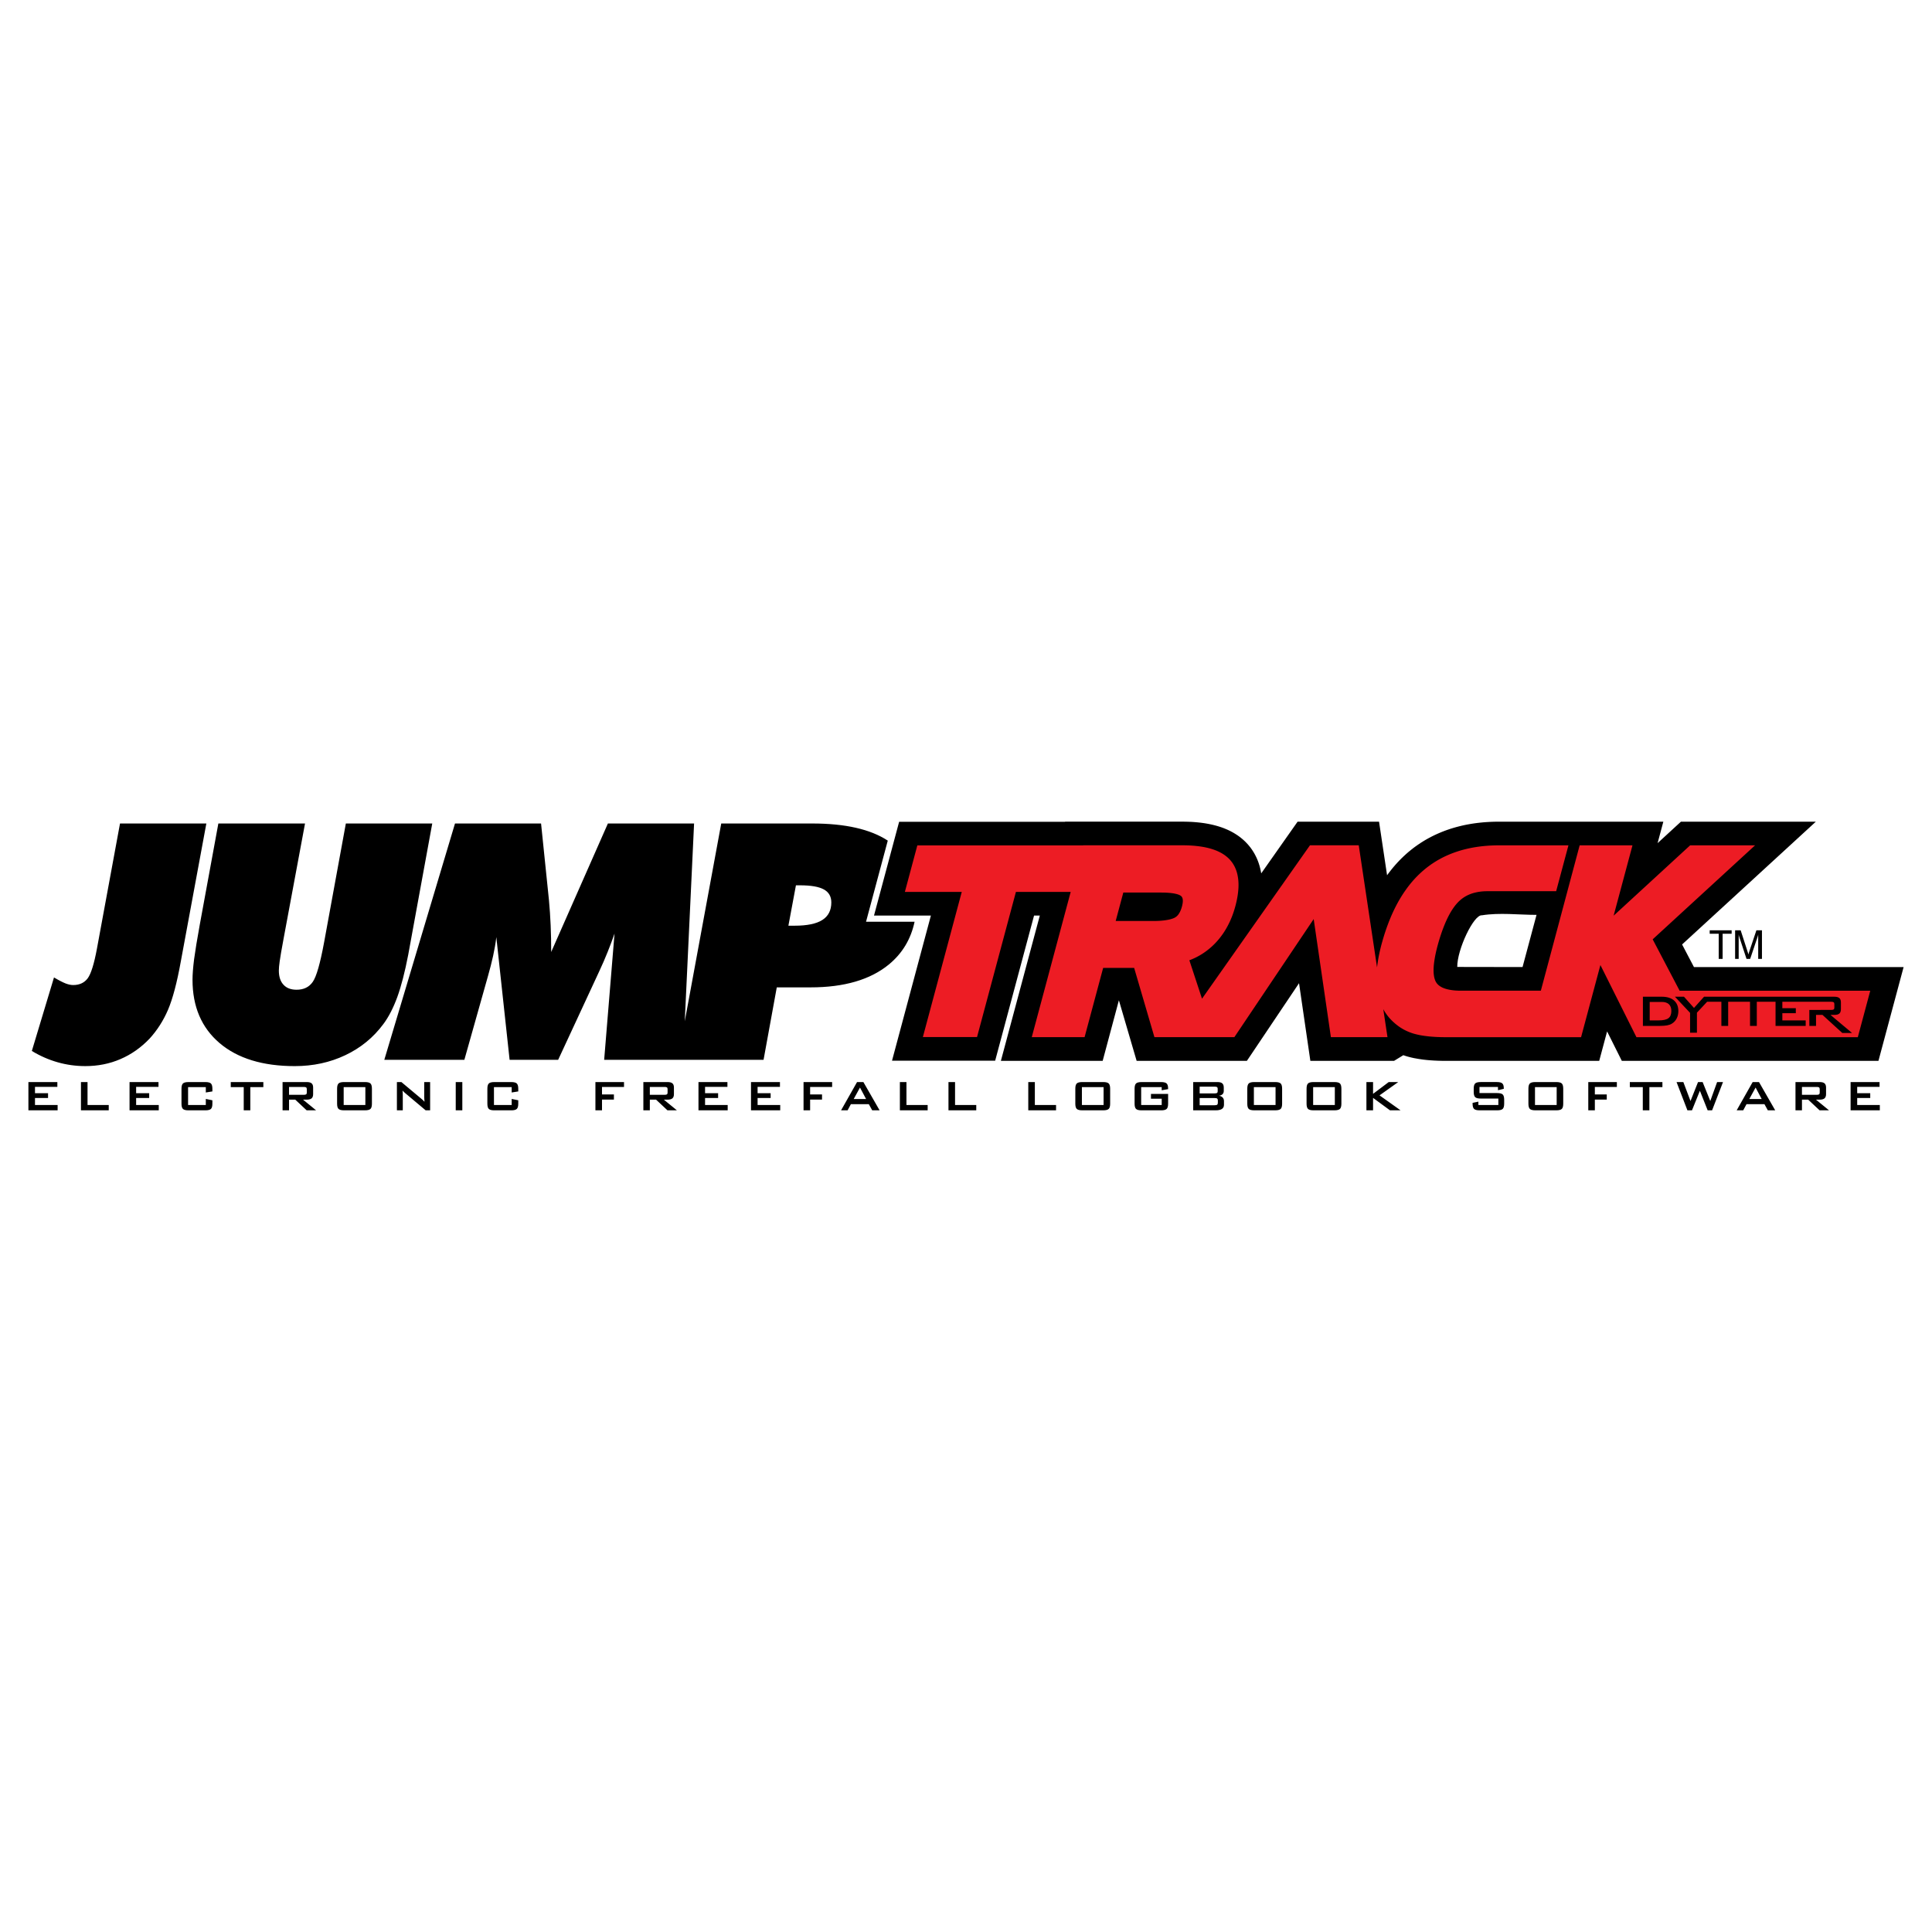 <?xml version="1.0" encoding="utf-8"?>
<!-- Generator: Adobe Illustrator 13.0.0, SVG Export Plug-In . SVG Version: 6.00 Build 14948)  -->
<!DOCTYPE svg PUBLIC "-//W3C//DTD SVG 1.0//EN" "http://www.w3.org/TR/2001/REC-SVG-20010904/DTD/svg10.dtd">
<svg version="1.0" id="Layer_1" xmlns="http://www.w3.org/2000/svg" xmlns:xlink="http://www.w3.org/1999/xlink" x="0px" y="0px"
	 width="192.756px" height="192.756px" viewBox="0 0 192.756 192.756" enable-background="new 0 0 192.756 192.756"
	 xml:space="preserve">
<g>
	<polygon fill-rule="evenodd" clip-rule="evenodd" fill="#FFFFFF" points="0,0 192.756,0 192.756,192.756 0,192.756 0,0 	"/>
	<path fill-rule="evenodd" clip-rule="evenodd" fill="#FFFFFF" d="M171.476,95.669v-2.507h-0.9v-0.346h2.19v0.346h-0.9v2.507
		H171.476L171.476,95.669z M173.468,93.239v2.43h-0.356v-2.853h0.555l0.707,2.182c0.02,0.062,0.035,0.11,0.044,0.145
		c0.01,0.034,0.018,0.064,0.022,0.09c0.011-0.047,0.021-0.09,0.031-0.127c0.011-0.038,0.021-0.073,0.033-0.107l0.732-2.182h0.555
		v2.853h-0.375v-2.43c-0.01,0.041-0.02,0.083-0.03,0.125c-0.012,0.042-0.024,0.083-0.037,0.125l-0.734,2.181h-0.365l-0.717-2.181
		c-0.014-0.036-0.024-0.075-0.035-0.116C173.486,93.331,173.478,93.287,173.468,93.239L173.468,93.239z M2.834,110.777v-2.82h2.888
		v0.479H3.491v0.631h1.303v0.48H3.491v0.699h2.258v0.531H2.834L2.834,110.777z M8.077,110.777v-2.82h0.656v2.289h2.116v0.531H8.077
		L8.077,110.777z M12.925,110.777v-2.82h2.888v0.479h-2.231v0.631h1.302v0.48h-1.302v0.699h2.258v0.531H12.925L12.925,110.777z
		 M20.534,108.461h-1.769v1.785h1.769v-0.605l0.656,0.135v0.336c0,0.258-0.048,0.434-0.146,0.525
		c-0.097,0.094-0.281,0.141-0.554,0.141h-1.683c-0.274,0-0.459-0.047-0.555-0.141c-0.096-0.092-0.144-0.268-0.144-0.525v-1.486
		c0-0.258,0.048-0.434,0.144-0.527s0.281-0.141,0.555-0.141h1.683c0.272,0,0.457,0.047,0.554,0.141
		c0.097,0.094,0.146,0.27,0.146,0.527v0.266l-0.656,0.105V108.461L20.534,108.461z M24.973,108.461v2.316h-0.656v-2.316h-1.294
		v-0.504h3.25v0.504H24.973L24.973,108.461z M30.314,108.445h-1.477v0.785h1.477c0.113,0,0.191-0.018,0.233-0.049
		c0.042-0.033,0.063-0.092,0.063-0.176v-0.34c0-0.082-0.021-0.139-0.063-0.172S30.427,108.445,30.314,108.445L30.314,108.445z
		 M28.192,110.777v-2.82h2.412c0.224,0,0.386,0.043,0.488,0.129c0.1,0.086,0.15,0.225,0.15,0.416v0.664
		c0,0.189-0.05,0.328-0.15,0.416c-0.102,0.086-0.264,0.131-0.488,0.131h-0.368l1.302,1.064h-0.942l-1.137-1.064h-0.622v1.064H28.192
		L28.192,110.777z M33.632,108.625c0-0.258,0.048-0.434,0.144-0.527c0.096-0.094,0.281-0.141,0.555-0.141h2.075
		c0.274,0,0.459,0.047,0.555,0.141c0.096,0.094,0.144,0.27,0.144,0.527v1.486c0,0.258-0.048,0.434-0.144,0.525
		c-0.096,0.094-0.281,0.141-0.555,0.141h-2.075c-0.274,0-0.459-0.047-0.555-0.141c-0.096-0.092-0.144-0.268-0.144-0.525V108.625
		L33.632,108.625z M34.289,110.246h2.164v-1.785h-2.164V110.246L34.289,110.246z M39.599,110.777v-2.82h0.448l1.986,1.662
		c0.067,0.055,0.127,0.107,0.178,0.156c0.052,0.049,0.099,0.1,0.142,0.15c-0.01-0.158-0.018-0.27-0.021-0.336
		s-0.006-0.117-0.006-0.152v-1.48h0.59v2.82h-0.448l-2.071-1.742c-0.05-0.045-0.093-0.084-0.131-0.121
		c-0.038-0.035-0.072-0.072-0.104-0.109c0.008,0.088,0.015,0.17,0.02,0.248c0.005,0.076,0.007,0.143,0.007,0.201v1.523H39.599
		L39.599,110.777z M45.469,110.777v-2.82h0.656v2.82H45.469L45.469,110.777z M51.051,108.461h-1.769v1.785h1.769v-0.605l0.657,0.135
		v0.336c0,0.258-0.048,0.434-0.146,0.525c-0.097,0.094-0.281,0.141-0.553,0.141h-1.684c-0.273,0-0.458-0.047-0.555-0.141
		c-0.096-0.092-0.144-0.268-0.144-0.525v-1.486c0-0.258,0.048-0.434,0.144-0.527c0.097-0.094,0.282-0.141,0.555-0.141h1.684
		c0.272,0,0.457,0.047,0.553,0.141c0.098,0.094,0.146,0.27,0.146,0.527v0.266l-0.657,0.105V108.461L51.051,108.461z M59.405,110.777
		v-2.82h2.853v0.492h-2.196v0.744h1.188v0.514h-1.188v1.07H59.405L59.405,110.777z M66.31,108.445h-1.476v0.785h1.476
		c0.114,0,0.191-0.018,0.233-0.049c0.042-0.033,0.062-0.092,0.062-0.176v-0.34c0-0.082-0.021-0.139-0.062-0.172
		S66.424,108.445,66.31,108.445L66.31,108.445z M64.188,110.777v-2.82h2.413c0.224,0,0.386,0.043,0.487,0.129
		c0.1,0.086,0.15,0.225,0.15,0.416v0.664c0,0.189-0.05,0.328-0.15,0.416c-0.102,0.086-0.263,0.131-0.487,0.131h-0.368l1.301,1.064
		h-0.941l-1.137-1.064h-0.622v1.064H64.188L64.188,110.777z M69.687,110.777v-2.82h2.888v0.479h-2.231v0.631h1.302v0.48h-1.302
		v0.699h2.258v0.531H69.687L69.687,110.777z M74.928,110.777v-2.82h2.888v0.479h-2.231v0.631h1.303v0.48h-1.303v0.699h2.258v0.531
		H74.928L74.928,110.777z M80.17,110.777v-2.82h2.853v0.492h-2.196v0.744h1.188v0.514h-1.188v1.07H80.17L80.17,110.777z
		 M85.174,109.65h1.235l-0.608-1.146L85.174,109.65L85.174,109.65z M83.913,110.777l1.595-2.82h0.632l1.618,2.82h-0.737
		l-0.339-0.615h-1.788l-0.328,0.615H83.913L83.913,110.777z M89.781,110.777v-2.82h0.656v2.289h2.116v0.531H89.781L89.781,110.777z
		 M94.629,110.777v-2.82h0.656v2.289h2.116v0.531H94.629L94.629,110.777z M102.591,110.777v-2.82h0.656v2.289h2.116v0.531H102.591
		L102.591,110.777z M107.285,108.625c0-0.258,0.048-0.434,0.144-0.527c0.097-0.094,0.282-0.141,0.556-0.141h2.075
		c0.274,0,0.459,0.047,0.556,0.141c0.096,0.094,0.144,0.27,0.144,0.527v1.486c0,0.258-0.048,0.434-0.144,0.525
		c-0.097,0.094-0.281,0.141-0.556,0.141h-2.075c-0.273,0-0.459-0.047-0.556-0.141c-0.096-0.092-0.144-0.268-0.144-0.525V108.625
		L107.285,108.625z M107.942,110.246h2.163v-1.785h-2.163V110.246L107.942,110.246z M115.904,108.461h-2.049v1.785h2.049v-0.627
		h-1.072v-0.48h1.711v0.971c0,0.26-0.049,0.436-0.145,0.527c-0.097,0.094-0.281,0.141-0.555,0.141h-1.945
		c-0.273,0-0.459-0.047-0.555-0.141c-0.097-0.092-0.145-0.268-0.145-0.527v-1.484c0-0.258,0.048-0.434,0.145-0.527
		c0.096-0.094,0.281-0.141,0.555-0.141h1.945c0.27,0,0.455,0.047,0.552,0.139c0.098,0.092,0.147,0.26,0.147,0.502v0.062
		l-0.639,0.115V108.461L115.904,108.461z M121.189,108.416h-1.498v0.672h1.498c0.112,0,0.191-0.016,0.235-0.045
		c0.043-0.031,0.065-0.084,0.065-0.158v-0.266c0-0.074-0.022-0.127-0.065-0.158C121.381,108.432,121.302,108.416,121.189,108.416
		L121.189,108.416z M121.189,109.553h-1.498v0.717h1.498c0.123,0,0.208-0.02,0.25-0.057c0.045-0.037,0.066-0.102,0.066-0.195v-0.215
		c0-0.094-0.021-0.16-0.066-0.195C121.397,109.57,121.312,109.553,121.189,109.553L121.189,109.553z M119.046,110.777v-2.82h2.418
		c0.222,0,0.383,0.043,0.483,0.131c0.099,0.086,0.148,0.225,0.148,0.416v0.344c0,0.135-0.042,0.244-0.126,0.324
		s-0.203,0.131-0.36,0.15c0.162,0.021,0.287,0.08,0.375,0.174s0.132,0.217,0.132,0.369v0.359c0,0.186-0.068,0.326-0.204,0.416
		c-0.138,0.092-0.346,0.137-0.625,0.137H119.046L119.046,110.777z M124.442,108.625c0-0.258,0.048-0.434,0.144-0.527
		c0.097-0.094,0.281-0.141,0.556-0.141h2.075c0.273,0,0.459,0.047,0.556,0.141c0.096,0.094,0.144,0.27,0.144,0.527v1.486
		c0,0.258-0.048,0.434-0.144,0.525c-0.097,0.094-0.282,0.141-0.556,0.141h-2.075c-0.274,0-0.459-0.047-0.556-0.141
		c-0.096-0.092-0.144-0.268-0.144-0.525V108.625L124.442,108.625z M125.1,110.246h2.162v-1.785H125.1V110.246L125.1,110.246z
		 M130.356,108.625c0-0.258,0.048-0.434,0.145-0.527c0.096-0.094,0.281-0.141,0.555-0.141h2.075c0.273,0,0.458,0.047,0.555,0.141
		c0.096,0.094,0.145,0.27,0.145,0.527v1.486c0,0.258-0.049,0.434-0.145,0.525c-0.097,0.094-0.281,0.141-0.555,0.141h-2.075
		c-0.273,0-0.459-0.047-0.555-0.141c-0.097-0.092-0.145-0.268-0.145-0.525V108.625L130.356,108.625z M131.013,110.246h2.163v-1.785
		h-2.163V110.246L131.013,110.246z M136.328,110.777v-2.82h0.663v1.176l1.563-1.176h0.949l-1.867,1.328l2.098,1.492h-1.055
		l-1.688-1.24v1.24H136.328L136.328,110.777z M149.455,108.449h-1.846v0.607h1.757c0.276,0,0.463,0.047,0.56,0.141
		c0.098,0.094,0.146,0.27,0.146,0.525v0.389c0,0.256-0.049,0.43-0.146,0.525c-0.097,0.094-0.283,0.141-0.56,0.141h-1.74
		c-0.276,0-0.463-0.047-0.56-0.141c-0.098-0.096-0.146-0.27-0.146-0.525v-0.078l0.579-0.121v0.334h1.992v-0.643h-1.758
		c-0.274,0-0.459-0.047-0.556-0.141c-0.096-0.096-0.144-0.27-0.144-0.527v-0.311c0-0.258,0.048-0.434,0.144-0.527
		c0.097-0.094,0.281-0.141,0.556-0.141h1.601c0.265,0,0.448,0.045,0.549,0.135c0.101,0.092,0.15,0.252,0.15,0.484v0.057
		l-0.579,0.139V108.449L149.455,108.449z M152.49,108.625c0-0.258,0.049-0.434,0.144-0.527c0.097-0.094,0.282-0.141,0.556-0.141
		h2.074c0.274,0,0.46,0.047,0.557,0.141c0.096,0.094,0.143,0.27,0.143,0.527v1.486c0,0.258-0.047,0.434-0.143,0.525
		c-0.097,0.094-0.282,0.141-0.557,0.141h-2.074c-0.273,0-0.459-0.047-0.556-0.141c-0.095-0.092-0.144-0.268-0.144-0.525V108.625
		L152.49,108.625z M153.146,110.246h2.163v-1.785h-2.163V110.246L153.146,110.246z M158.463,110.777v-2.82h2.852v0.492h-2.196v0.744
		h1.188v0.514h-1.188v1.07H158.463L158.463,110.777z M164.559,108.461v2.316h-0.657v-2.316h-1.294v-0.504h3.251v0.504H164.559
		L164.559,108.461z M168.354,110.777l-1.085-2.82h0.678l0.715,1.891l0.751-1.891h0.458l0.763,1.891l0.683-1.891h0.588l-1.089,2.82
		h-0.442l-0.776-1.951l-0.788,1.951H168.354L168.354,110.777z M174.529,109.65h1.235l-0.608-1.146L174.529,109.65L174.529,109.65z
		 M173.268,110.777l1.596-2.82h0.632l1.617,2.82h-0.737l-0.338-0.615h-1.788l-0.328,0.615H173.268L173.268,110.777z
		 M181.258,108.445h-1.477v0.785h1.477c0.113,0,0.191-0.018,0.233-0.049c0.042-0.033,0.062-0.092,0.062-0.176v-0.34
		c0-0.082-0.021-0.139-0.062-0.172S181.371,108.445,181.258,108.445L181.258,108.445z M179.136,110.777v-2.82h2.413
		c0.224,0,0.386,0.043,0.486,0.129s0.151,0.225,0.151,0.416v0.664c0,0.189-0.051,0.328-0.151,0.416
		c-0.101,0.086-0.263,0.131-0.486,0.131h-0.369l1.302,1.064h-0.941l-1.137-1.064h-0.622v1.064H179.136L179.136,110.777z
		 M184.635,110.777v-2.82h2.888v0.479h-2.231v0.631h1.302v0.48h-1.302v0.699h2.258v0.531H184.635L184.635,110.777z M38.342,105.738
		l7.053-23.578h8.586l0.786,7.635c0.077,0.814,0.132,1.649,0.17,2.512c0.039,0.857,0.055,1.748,0.055,2.672l5.657-12.819h8.598
		l-0.929,19.732l3.639-19.732h9.082c3.292,0,5.8,0.57,7.533,1.707l-2.168,8.092h4.844c-0.371,1.741-1.224,3.162-2.562,4.263
		c-1.852,1.523-4.463,2.287-7.823,2.287h-3.365l-1.318,7.229h-8.042h-0.528h-7.333l1.033-12.595
		c-0.203,0.589-0.434,1.204-0.688,1.836c-0.253,0.632-0.533,1.281-0.846,1.946l-4.09,8.812h-4.844l-1.325-12.242
		c-0.071,0.615-0.182,1.236-0.319,1.868c-0.143,0.638-0.308,1.292-0.5,1.968l-2.37,8.406H38.342L38.342,105.738z M78.659,92.358
		h0.626c1.249,0,2.167-0.192,2.76-0.572c0.599-0.38,0.896-0.968,0.896-1.748c0-0.594-0.247-1.023-0.742-1.297
		c-0.495-0.275-1.287-0.413-2.381-0.413h-0.406L78.659,92.358L78.659,92.358z M3.177,104.854l2.21-7.334
		c0.49,0.291,0.88,0.488,1.16,0.6c0.275,0.104,0.528,0.158,0.753,0.158c0.632,0,1.116-0.225,1.452-0.674
		c0.33-0.453,0.637-1.436,0.918-2.948l2.303-12.495h8.614l-2.545,13.749c-0.385,2.138-0.814,3.749-1.281,4.843
		c-0.468,1.088-1.084,2.045-1.841,2.875c-0.853,0.891-1.815,1.572-2.903,2.039c-1.083,0.469-2.253,0.699-3.507,0.699
		c-0.945,0-1.864-0.127-2.754-0.381C4.865,105.732,4.002,105.354,3.177,104.854L3.177,104.854z M21.785,82.161h8.647l-2.127,11.434
		c-0.215,1.16-0.352,1.935-0.401,2.325c-0.055,0.39-0.083,0.693-0.083,0.907c0,0.615,0.154,1.089,0.461,1.417
		c0.302,0.336,0.742,0.502,1.308,0.502c0.71,0,1.248-0.26,1.611-0.781c0.368-0.523,0.742-1.83,1.132-3.937l2.172-11.868h8.62
		l-2.403,13.122c-0.33,1.709-0.692,3.106-1.083,4.188c-0.396,1.082-0.858,1.984-1.396,2.705c-0.996,1.342-2.26,2.375-3.793,3.1
		c-1.529,0.727-3.211,1.09-5.047,1.09c-3.189,0-5.69-0.766-7.493-2.293c-1.804-1.533-2.705-3.639-2.705-6.322
		c0-0.55,0.055-1.237,0.159-2.055c0.11-0.819,0.297-1.974,0.567-3.453L21.785,82.161L21.785,82.161z M187.413,105.842h-25.604
		l-1.468-2.938l-0.787,2.938h-15.25h-0.14l-0.143-0.002h-0.143l-0.141-0.004l-0.142-0.004l-0.139-0.004l-0.141-0.006l-0.13-0.006
		l-0.135-0.006l-0.139-0.01l-0.13-0.008l-0.13-0.01l-0.125-0.01l-0.133-0.012l-0.137-0.014l-0.119-0.014l-0.117-0.012l-0.134-0.018
		l-0.124-0.018l-0.119-0.018l-0.13-0.02l-0.117-0.021l-0.115-0.02l-0.114-0.021l-0.129-0.023l-0.131-0.031l-0.105-0.023
		l-0.118-0.029l-0.119-0.031l-0.114-0.031l-0.119-0.035l-0.127-0.039l-0.114-0.039l-0.08-0.027l-0.922,0.564h-8.353l-1.13-7.746
		l-5.202,7.746h-11.001l-1.77-6.043l-1.618,6.043H99.859l3.883-14.492h-0.575l-3.88,14.48H88.996l3.879-14.48h-5.676l2.508-9.359
		h16.555l0.003-0.012h11.688l0.227,0.001l0.236,0.004l0.229,0.007l0.232,0.01l0.231,0.015l0.222,0.018l0.223,0.021l0.225,0.024
		l0.217,0.028l0.218,0.031l0.219,0.037l0.217,0.04l0.212,0.045l0.207,0.048l0.207,0.053l0.208,0.058l0.207,0.063l0.207,0.07
		l0.203,0.075l0.199,0.081l0.201,0.087l0.201,0.095l0.192,0.099l0.191,0.107l0.19,0.115l0.185,0.121l0.19,0.135l0.175,0.137
		l0.171,0.141l0.178,0.162l0.159,0.159l0.16,0.171l0.15,0.177l0.142,0.181l0.138,0.192l0.12,0.187l0.121,0.202l0.108,0.206
		l0.1,0.204l0.093,0.218l0.081,0.211l0.072,0.212l0.064,0.214l0.055,0.215l0.049,0.22l0.041,0.219l0.007,0.042l3.63-5.16h8.126
		l0.801,5.345l0.06-0.083l0.185-0.247l0.189-0.239l0.19-0.234l0.2-0.232l0.204-0.227l0.208-0.219l0.213-0.216l0.22-0.211
		l0.223-0.204l0.233-0.204l0.232-0.19l0.234-0.186l0.247-0.183l0.246-0.173l0.247-0.167l0.256-0.162l0.26-0.156l0.264-0.149
		l0.266-0.141l0.269-0.136l0.272-0.128l0.277-0.123l0.277-0.115l0.277-0.108l0.285-0.103l0.287-0.097L145,82.602l0.289-0.083
		l0.29-0.076l0.295-0.071l0.3-0.065l0.295-0.057l0.296-0.052l0.305-0.047l0.305-0.041l0.304-0.034l0.306-0.03l0.31-0.024
		l0.312-0.019l0.311-0.013l0.314-0.008l0.304-0.002c5.473,0,10.943,0,16.416,0l-0.574,2.142l2.33-2.142h13.459l-13.344,12.25
		l1.183,2.255h20.918L187.413,105.842L187.413,105.842z M153.3,91.276c-1.762,0-3.7-0.239-5.446,0.043
		c-0.821-0.095-2.487,3.436-2.463,5.153l6.514,0.01L153.3,91.276L153.3,91.276z"/>
	<path fill-rule="evenodd" clip-rule="evenodd" d="M171.476,95.669v-2.507h-0.9v-0.346h2.19v0.346h-0.9v2.507H171.476
		L171.476,95.669z M173.468,93.239v2.431h-0.356v-2.853h0.555l0.707,2.182c0.02,0.062,0.035,0.111,0.044,0.145
		c0.01,0.034,0.018,0.064,0.022,0.09c0.011-0.047,0.021-0.091,0.031-0.128c0.011-0.038,0.021-0.073,0.033-0.107l0.732-2.182h0.555
		v2.853h-0.375v-2.431c-0.01,0.041-0.02,0.083-0.03,0.125c-0.012,0.042-0.024,0.083-0.037,0.125l-0.734,2.181h-0.365l-0.717-2.181
		c-0.014-0.036-0.024-0.075-0.035-0.116S173.478,93.286,173.468,93.239L173.468,93.239z M2.834,110.777v-2.82h2.888v0.479H3.491
		v0.631h1.303v0.48H3.491v0.699h2.258v0.531H2.834L2.834,110.777z M8.077,110.777v-2.82h0.656v2.289h2.116v0.531H8.077
		L8.077,110.777z M12.925,110.777v-2.82h2.888v0.479h-2.231v0.631h1.302v0.48h-1.302v0.699h2.258v0.531H12.925L12.925,110.777z
		 M20.534,108.461h-1.769v1.785h1.769v-0.605l0.656,0.135v0.336c0,0.258-0.048,0.434-0.146,0.525
		c-0.097,0.094-0.282,0.141-0.554,0.141h-1.683c-0.274,0-0.459-0.047-0.556-0.141c-0.096-0.092-0.144-0.268-0.144-0.525v-1.486
		c0-0.258,0.048-0.434,0.144-0.527c0.097-0.094,0.282-0.141,0.556-0.141h1.683c0.272,0,0.457,0.047,0.554,0.141
		c0.097,0.094,0.146,0.27,0.146,0.527v0.266l-0.656,0.105V108.461L20.534,108.461z M24.973,108.461v2.316h-0.656v-2.316h-1.294
		v-0.504h3.251v0.504H24.973L24.973,108.461z M30.313,108.445h-1.476v0.785h1.476c0.114,0,0.191-0.018,0.233-0.049
		c0.042-0.033,0.063-0.092,0.063-0.176v-0.34c0-0.082-0.021-0.139-0.063-0.172S30.427,108.445,30.313,108.445L30.313,108.445z
		 M28.192,110.777v-2.82h2.412c0.224,0,0.386,0.043,0.487,0.129c0.1,0.086,0.15,0.225,0.15,0.416v0.664
		c0,0.189-0.05,0.328-0.15,0.416c-0.101,0.086-0.263,0.131-0.487,0.131h-0.368l1.301,1.064h-0.941l-1.137-1.064h-0.622v1.064H28.192
		L28.192,110.777z M33.632,108.625c0-0.258,0.048-0.434,0.144-0.527c0.097-0.094,0.282-0.141,0.556-0.141h2.075
		c0.274,0,0.459,0.047,0.555,0.141c0.096,0.094,0.144,0.27,0.144,0.527v1.486c0,0.258-0.048,0.434-0.144,0.525
		c-0.096,0.094-0.281,0.141-0.555,0.141h-2.075c-0.274,0-0.459-0.047-0.556-0.141c-0.096-0.092-0.144-0.268-0.144-0.525V108.625
		L33.632,108.625z M34.289,110.246h2.163v-1.785h-2.163V110.246L34.289,110.246z M39.599,110.777v-2.82h0.448l1.986,1.662
		c0.067,0.055,0.126,0.107,0.178,0.156c0.052,0.049,0.099,0.1,0.141,0.15c-0.01-0.158-0.017-0.27-0.021-0.336
		c-0.004-0.066-0.006-0.117-0.006-0.152v-1.48h0.589v2.82h-0.448l-2.071-1.742c-0.05-0.045-0.094-0.084-0.131-0.121
		c-0.037-0.035-0.072-0.072-0.104-0.109c0.008,0.088,0.016,0.17,0.02,0.248c0.004,0.076,0.006,0.143,0.006,0.201v1.523H39.599
		L39.599,110.777z M45.469,110.777v-2.82h0.657v2.82H45.469L45.469,110.777z M51.051,108.461h-1.769v1.785h1.769v-0.605l0.656,0.135
		v0.336c0,0.258-0.048,0.434-0.146,0.525c-0.097,0.094-0.281,0.141-0.554,0.141h-1.683c-0.274,0-0.458-0.047-0.555-0.141
		c-0.096-0.092-0.144-0.268-0.144-0.525v-1.486c0-0.258,0.048-0.434,0.144-0.527c0.097-0.094,0.281-0.141,0.555-0.141h1.683
		c0.272,0,0.457,0.047,0.554,0.141c0.098,0.094,0.146,0.27,0.146,0.527v0.266l-0.656,0.105V108.461L51.051,108.461z M59.405,110.777
		v-2.82h2.853v0.492h-2.196v0.744h1.188v0.514h-1.188v1.07H59.405L59.405,110.777z M66.31,108.445h-1.476v0.785h1.476
		c0.114,0,0.191-0.018,0.233-0.049c0.042-0.033,0.062-0.092,0.062-0.176v-0.34c0-0.082-0.021-0.139-0.062-0.172
		S66.424,108.445,66.31,108.445L66.31,108.445z M64.188,110.777v-2.82h2.413c0.224,0,0.386,0.043,0.487,0.129
		c0.1,0.086,0.15,0.225,0.15,0.416v0.664c0,0.189-0.05,0.328-0.15,0.416c-0.101,0.086-0.263,0.131-0.487,0.131h-0.368l1.301,1.064
		h-0.941l-1.137-1.064h-0.622v1.064H64.188L64.188,110.777z M69.687,110.777v-2.82h2.888v0.479h-2.231v0.631h1.302v0.48h-1.302
		v0.699h2.257v0.531H69.687L69.687,110.777z M74.928,110.777v-2.82h2.888v0.479h-2.231v0.631h1.302v0.48h-1.302v0.699h2.258v0.531
		H74.928L74.928,110.777z M80.17,110.777v-2.82h2.852v0.492h-2.196v0.744h1.188v0.514h-1.188v1.07H80.17L80.17,110.777z
		 M85.174,109.65h1.235l-0.608-1.146L85.174,109.65L85.174,109.65z M83.913,110.777l1.595-2.82h0.632l1.618,2.82h-0.737
		l-0.339-0.615h-1.788l-0.328,0.615H83.913L83.913,110.777z M89.781,110.777v-2.82h0.656v2.289h2.116v0.531H89.781L89.781,110.777z
		 M94.629,110.777v-2.82h0.657v2.289h2.116v0.531H94.629L94.629,110.777z M102.591,110.777v-2.82h0.656v2.289h2.116v0.531H102.591
		L102.591,110.777z M107.285,108.625c0-0.258,0.048-0.434,0.144-0.527c0.097-0.094,0.282-0.141,0.556-0.141h2.075
		c0.274,0,0.459,0.047,0.556,0.141c0.096,0.094,0.144,0.27,0.144,0.527v1.486c0,0.258-0.048,0.434-0.144,0.525
		c-0.097,0.094-0.281,0.141-0.556,0.141h-2.075c-0.273,0-0.459-0.047-0.556-0.141c-0.096-0.092-0.144-0.268-0.144-0.525V108.625
		L107.285,108.625z M107.942,110.246h2.163v-1.785h-2.163V110.246L107.942,110.246z M115.904,108.461h-2.049v1.785h2.049v-0.627
		h-1.072v-0.48h1.711v0.971c0,0.26-0.049,0.436-0.145,0.527c-0.097,0.094-0.281,0.141-0.555,0.141h-1.945
		c-0.273,0-0.459-0.047-0.555-0.141c-0.097-0.092-0.145-0.268-0.145-0.527v-1.484c0-0.258,0.048-0.434,0.145-0.527
		c0.096-0.094,0.281-0.141,0.555-0.141h1.945c0.27,0,0.455,0.047,0.552,0.139c0.098,0.092,0.147,0.26,0.147,0.502v0.062
		l-0.639,0.115V108.461L115.904,108.461z M121.189,108.416h-1.498v0.672h1.498c0.112,0,0.191-0.016,0.235-0.045
		c0.043-0.031,0.065-0.084,0.065-0.158v-0.266c0-0.074-0.022-0.127-0.065-0.158C121.381,108.432,121.302,108.416,121.189,108.416
		L121.189,108.416z M121.189,109.553h-1.498v0.717h1.498c0.123,0,0.208-0.02,0.25-0.057c0.045-0.037,0.066-0.102,0.066-0.195v-0.215
		c0-0.094-0.021-0.16-0.066-0.195C121.397,109.57,121.312,109.553,121.189,109.553L121.189,109.553z M119.046,110.777v-2.82h2.418
		c0.222,0,0.383,0.043,0.483,0.131c0.099,0.086,0.148,0.225,0.148,0.416v0.344c0,0.135-0.042,0.244-0.126,0.324
		s-0.203,0.131-0.36,0.15c0.162,0.021,0.287,0.08,0.375,0.174s0.132,0.217,0.132,0.369v0.359c0,0.186-0.068,0.326-0.204,0.416
		c-0.138,0.092-0.346,0.137-0.625,0.137H119.046L119.046,110.777z M124.442,108.625c0-0.258,0.048-0.434,0.144-0.527
		c0.097-0.094,0.281-0.141,0.556-0.141h2.075c0.273,0,0.459,0.047,0.556,0.141c0.096,0.094,0.144,0.27,0.144,0.527v1.486
		c0,0.258-0.048,0.434-0.144,0.525c-0.097,0.094-0.282,0.141-0.556,0.141h-2.075c-0.274,0-0.459-0.047-0.556-0.141
		c-0.096-0.092-0.144-0.268-0.144-0.525V108.625L124.442,108.625z M125.1,110.246h2.162v-1.785H125.1V110.246L125.1,110.246z
		 M130.356,108.625c0-0.258,0.048-0.434,0.145-0.527c0.096-0.094,0.281-0.141,0.555-0.141h2.075c0.273,0,0.458,0.047,0.555,0.141
		c0.096,0.094,0.145,0.27,0.145,0.527v1.486c0,0.258-0.049,0.434-0.145,0.525c-0.097,0.094-0.281,0.141-0.555,0.141h-2.075
		c-0.273,0-0.459-0.047-0.555-0.141c-0.097-0.092-0.145-0.268-0.145-0.525V108.625L130.356,108.625z M131.013,110.246h2.163v-1.785
		h-2.163V110.246L131.013,110.246z M136.328,110.777v-2.82h0.663v1.176l1.563-1.176h0.949l-1.867,1.328l2.098,1.492h-1.055
		l-1.688-1.24v1.24H136.328L136.328,110.777z M149.455,108.449h-1.846v0.607h1.757c0.276,0,0.463,0.047,0.56,0.141
		c0.098,0.094,0.146,0.27,0.146,0.525v0.389c0,0.256-0.049,0.43-0.146,0.525c-0.097,0.094-0.283,0.141-0.56,0.141h-1.74
		c-0.276,0-0.463-0.047-0.56-0.141c-0.098-0.096-0.146-0.27-0.146-0.525v-0.078l0.579-0.121v0.334h1.992v-0.643h-1.758
		c-0.274,0-0.459-0.047-0.556-0.141c-0.096-0.096-0.144-0.27-0.144-0.527v-0.311c0-0.258,0.048-0.434,0.144-0.527
		c0.097-0.094,0.281-0.141,0.556-0.141h1.601c0.265,0,0.448,0.045,0.549,0.135c0.101,0.092,0.15,0.252,0.15,0.484v0.057
		l-0.579,0.139V108.449L149.455,108.449z M152.49,108.625c0-0.258,0.049-0.434,0.144-0.527c0.097-0.094,0.282-0.141,0.556-0.141
		h2.074c0.274,0,0.46,0.047,0.557,0.141c0.096,0.094,0.143,0.27,0.143,0.527v1.486c0,0.258-0.047,0.434-0.143,0.525
		c-0.097,0.094-0.282,0.141-0.557,0.141h-2.074c-0.273,0-0.459-0.047-0.556-0.141c-0.095-0.092-0.144-0.268-0.144-0.525V108.625
		L152.49,108.625z M153.146,110.246h2.163v-1.785h-2.163V110.246L153.146,110.246z M158.463,110.777v-2.82h2.852v0.492h-2.196v0.744
		h1.188v0.514h-1.188v1.07H158.463L158.463,110.777z M164.559,108.461v2.316h-0.657v-2.316h-1.294v-0.504h3.251v0.504H164.559
		L164.559,108.461z M168.354,110.777l-1.085-2.82h0.678l0.715,1.891l0.751-1.891h0.458l0.763,1.891l0.683-1.891h0.588l-1.089,2.82
		h-0.442l-0.776-1.951l-0.788,1.951H168.354L168.354,110.777z M174.529,109.65h1.235l-0.608-1.146L174.529,109.65L174.529,109.65z
		 M173.268,110.777l1.596-2.82h0.632l1.617,2.82h-0.737l-0.338-0.615h-1.788l-0.328,0.615H173.268L173.268,110.777z
		 M181.258,108.445h-1.477v0.785h1.477c0.113,0,0.191-0.018,0.233-0.049c0.042-0.033,0.062-0.092,0.062-0.176v-0.34
		c0-0.082-0.021-0.139-0.062-0.172S181.371,108.445,181.258,108.445L181.258,108.445z M179.136,110.777v-2.82h2.413
		c0.224,0,0.386,0.043,0.486,0.129s0.151,0.225,0.151,0.416v0.664c0,0.189-0.051,0.328-0.151,0.416
		c-0.101,0.086-0.263,0.131-0.486,0.131h-0.369l1.302,1.064h-0.941l-1.137-1.064h-0.622v1.064H179.136L179.136,110.777z
		 M184.635,110.777v-2.82h2.888v0.479h-2.231v0.631h1.302v0.48h-1.302v0.699h2.258v0.531H184.635L184.635,110.777z M38.342,105.738
		l7.053-23.578h8.587l0.786,7.635c0.077,0.814,0.132,1.65,0.17,2.513c0.039,0.857,0.055,1.748,0.055,2.672l5.657-12.82h8.598
		l-0.929,19.732l3.639-19.732h9.082c3.292,0,5.8,0.571,7.533,1.708l-2.168,8.092h4.844c-0.371,1.741-1.224,3.162-2.562,4.263
		c-1.852,1.523-4.464,2.287-7.823,2.287h-3.365l-1.319,7.229h-8.042h-0.528h-7.333l1.034-12.595
		c-0.203,0.589-0.435,1.205-0.688,1.837s-0.533,1.281-0.846,1.946l-4.09,8.812h-4.844l-1.325-12.243
		c-0.071,0.616-0.182,1.236-0.319,1.869c-0.143,0.638-0.308,1.292-0.5,1.968l-2.37,8.406H38.342L38.342,105.738z M78.659,92.357
		h0.626c1.249,0,2.167-0.192,2.76-0.571c0.599-0.38,0.896-0.968,0.896-1.748c0-0.594-0.247-1.023-0.742-1.297
		c-0.495-0.275-1.287-0.413-2.381-0.413h-0.407L78.659,92.357L78.659,92.357z M3.177,104.854l2.21-7.334
		c0.489,0.291,0.879,0.488,1.16,0.6c0.275,0.104,0.528,0.158,0.753,0.158c0.632,0,1.116-0.225,1.452-0.674
		c0.33-0.453,0.637-1.436,0.918-2.948l2.303-12.496h8.614l-2.545,13.749c-0.385,2.138-0.814,3.749-1.281,4.843
		c-0.468,1.088-1.084,2.045-1.841,2.875c-0.853,0.891-1.815,1.572-2.903,2.039c-1.083,0.469-2.254,0.699-3.507,0.699
		c-0.945,0-1.864-0.127-2.754-0.381C4.865,105.732,4.002,105.354,3.177,104.854L3.177,104.854z M21.785,82.16h8.647l-2.128,11.435
		c-0.214,1.16-0.352,1.935-0.401,2.325c-0.055,0.39-0.082,0.693-0.082,0.907c0,0.615,0.154,1.089,0.461,1.417
		c0.302,0.336,0.742,0.502,1.308,0.502c0.71,0,1.248-0.26,1.611-0.781c0.368-0.523,0.742-1.83,1.132-3.937l2.172-11.868h8.62
		l-2.402,13.122c-0.33,1.71-0.692,3.107-1.083,4.189c-0.396,1.082-0.858,1.984-1.396,2.705c-0.996,1.342-2.26,2.375-3.793,3.1
		c-1.528,0.727-3.211,1.09-5.046,1.09c-3.189,0-5.69-0.766-7.493-2.293c-1.804-1.533-2.705-3.639-2.705-6.322
		c0-0.55,0.055-1.237,0.159-2.056c0.11-0.819,0.297-1.974,0.567-3.452L21.785,82.16L21.785,82.16z M187.413,105.842h-25.604
		l-1.468-2.938l-0.787,2.938h-15.25h-0.14l-0.143-0.002h-0.143l-0.141-0.004l-0.142-0.004l-0.139-0.004l-0.141-0.006l-0.13-0.006
		l-0.135-0.006l-0.139-0.01l-0.13-0.008l-0.13-0.01l-0.125-0.01l-0.133-0.012l-0.137-0.014l-0.119-0.014l-0.117-0.012l-0.134-0.018
		l-0.124-0.018l-0.119-0.018l-0.13-0.02l-0.117-0.021l-0.115-0.02l-0.114-0.021l-0.129-0.023l-0.131-0.031l-0.105-0.023
		l-0.118-0.029l-0.119-0.031l-0.114-0.031l-0.119-0.035l-0.127-0.039l-0.114-0.039l-0.08-0.027l-0.922,0.564h-8.353l-1.13-7.746
		l-5.202,7.746h-11.001l-1.77-6.043l-1.618,6.043H99.859l3.883-14.492h-0.575l-3.88,14.48H88.996l3.879-14.48h-5.676l2.508-9.359
		h16.555l0.003-0.012h11.688l0.227,0.001l0.236,0.005l0.229,0.007l0.232,0.01l0.231,0.015l0.222,0.018l0.223,0.021l0.225,0.025
		l0.217,0.028l0.218,0.032l0.219,0.037l0.217,0.041l0.212,0.045l0.207,0.048l0.207,0.053l0.208,0.058l0.207,0.064l0.207,0.069
		l0.203,0.075l0.199,0.081l0.201,0.087l0.201,0.095l0.192,0.1l0.191,0.106l0.19,0.116l0.185,0.12l0.19,0.135l0.175,0.136
		l0.171,0.141l0.178,0.162l0.159,0.159l0.16,0.17l0.15,0.177l0.142,0.181l0.138,0.193l0.12,0.187l0.121,0.202l0.108,0.206l0.1,0.204
		l0.093,0.217l0.081,0.211l0.072,0.212l0.064,0.214l0.055,0.216l0.049,0.22l0.041,0.219l0.007,0.042l3.63-5.159h8.126l0.801,5.345
		l0.06-0.083l0.185-0.247l0.189-0.239l0.19-0.233l0.2-0.232l0.204-0.227l0.208-0.219l0.213-0.216l0.22-0.211l0.223-0.204
		l0.233-0.204l0.232-0.19l0.234-0.186l0.247-0.183l0.246-0.173l0.247-0.167l0.256-0.163l0.26-0.156l0.264-0.149l0.266-0.142
		l0.269-0.135l0.272-0.128l0.277-0.123l0.277-0.115l0.277-0.108l0.285-0.103l0.287-0.097L145,82.602l0.289-0.083l0.29-0.076
		l0.295-0.071l0.3-0.066l0.295-0.057l0.296-0.052l0.305-0.047l0.305-0.041l0.304-0.034l0.306-0.03l0.31-0.024l0.312-0.018
		l0.311-0.013l0.314-0.008l0.304-0.003c5.473,0,10.943,0,16.416,0l-0.574,2.142l2.33-2.142h13.459l-13.344,12.25l1.183,2.255h20.918
		L187.413,105.842L187.413,105.842z M153.3,91.276c-1.762,0-3.7-0.239-5.446,0.043c-0.821-0.095-2.487,3.436-2.463,5.153
		l6.514,0.011L153.3,91.276L153.3,91.276z"/>
	<path fill-rule="evenodd" clip-rule="evenodd" fill="#ED1C24" d="M157.603,84.339h5.271l-1.881,7.017l7.633-7.017h6.478
		l-10.216,9.378l2.689,5.126h19.02l-1.243,4.639h-22.084l-3.597-7.199l-1.929,7.199h-4.232h-1.038h-8.164l-0.131-0.002h-0.131
		l-0.13-0.002l-0.127-0.002l-0.125-0.004l-0.124-0.004l-0.122-0.004l-0.119-0.006l-0.118-0.006l-0.117-0.008l-0.115-0.008
		l-0.112-0.008l-0.11-0.01l-0.11-0.008l-0.107-0.012l-0.106-0.012l-0.104-0.012l-0.103-0.014l-0.102-0.014l-0.099-0.014
		l-0.098-0.016l-0.096-0.016l-0.094-0.016l-0.093-0.018l-0.09-0.02l-0.09-0.02l-0.087-0.02l-0.085-0.021l-0.084-0.021l-0.083-0.023
		l-0.081-0.023l-0.079-0.025l-0.078-0.025l-0.076-0.027l-0.075-0.027l-0.074-0.029l-0.074-0.029l-0.073-0.031l-0.073-0.031
		l-0.071-0.033l-0.072-0.033l-0.07-0.035l-0.071-0.037l-0.069-0.035l-0.069-0.039l-0.067-0.039l-0.068-0.041l-0.066-0.041
		l-0.066-0.041l-0.066-0.043l-0.065-0.045l-0.064-0.045l-0.063-0.047l-0.063-0.047l-0.062-0.049l-0.062-0.049l-0.062-0.051
		l-0.061-0.051l-0.06-0.053l-0.06-0.053l-0.059-0.055l-0.059-0.057l-0.058-0.057l-0.056-0.057l-0.071-0.074l-0.072-0.076l-0.07-0.08
		l-0.067-0.08l-0.066-0.082l-0.064-0.084l-0.062-0.086l-0.062-0.086l-0.059-0.088l-0.057-0.09l-0.056-0.09l-0.053-0.094
		l-0.036-0.064l0.418,2.791h-5.645l-1.717-11.784l-7.915,11.784h-1.964h-6.01l-2.023-6.908h-3.094l-1.852,6.908h-5.27l3.884-14.493
		h-5.464l-3.879,14.479h-5.405l3.88-14.479h-5.676l1.243-4.638h16.544l0.003-0.012h9.882l0.205,0.001l0.202,0.004l0.2,0.006
		l0.196,0.009l0.191,0.012l0.188,0.014l0.186,0.018l0.181,0.02l0.178,0.023l0.174,0.025l0.171,0.028l0.166,0.031l0.163,0.034
		l0.159,0.037l0.156,0.04l0.152,0.043l0.148,0.046l0.145,0.048l0.142,0.052l0.138,0.055l0.133,0.059l0.13,0.062l0.126,0.064
		l0.122,0.068l0.118,0.072l0.114,0.075l0.11,0.078l0.105,0.082l0.102,0.085l0.098,0.088l0.093,0.092l0.089,0.096l0.084,0.099
		l0.08,0.103l0.075,0.105l0.071,0.109l0.066,0.113l0.062,0.115l0.057,0.119l0.053,0.122l0.049,0.125l0.043,0.128l0.039,0.131
		l0.035,0.134l0.029,0.137l0.026,0.139l0.021,0.142l0.018,0.145l0.013,0.147l0.009,0.149l0.004,0.152v0.154l-0.004,0.157
		l-0.009,0.159l-0.013,0.162l-0.017,0.164l-0.02,0.166l-0.024,0.168l-0.028,0.17l-0.032,0.173l-0.036,0.176l-0.04,0.178l-0.043,0.18
		l-0.047,0.182l-0.038,0.137l-0.04,0.136l-0.04,0.134l-0.043,0.133l-0.044,0.132l-0.046,0.131l-0.048,0.13l-0.049,0.128
		l-0.052,0.127l-0.053,0.126l-0.054,0.125l-0.057,0.124l-0.059,0.123l-0.06,0.121l-0.062,0.12l-0.063,0.119l-0.065,0.117
		l-0.067,0.117l-0.068,0.114l-0.07,0.113l-0.073,0.112l-0.074,0.111l-0.076,0.109l-0.078,0.107l-0.079,0.106l-0.081,0.105
		l-0.084,0.104l-0.085,0.102l-0.088,0.101l-0.088,0.099l-0.092,0.098l-0.092,0.096l-0.095,0.095l-0.096,0.093l-0.099,0.09
		l-0.098,0.088l-0.101,0.086l-0.102,0.084l-0.103,0.082l-0.104,0.08l-0.105,0.078l-0.108,0.076l-0.108,0.074l-0.109,0.072
		l-0.111,0.069l-0.111,0.067l-0.114,0.065l-0.114,0.062l-0.114,0.06l-0.116,0.059l-0.118,0.056l-0.119,0.053l-0.119,0.052
		l-0.12,0.049l-0.122,0.047l-0.017,0.006l1.262,3.834l10.77-15.303h4.868l1.826,12.186l0.008-0.082l0.018-0.14l0.019-0.141
		l0.021-0.143l0.022-0.144l0.024-0.145l0.025-0.145l0.027-0.147l0.029-0.148l0.031-0.149l0.032-0.15l0.034-0.151l0.036-0.153
		l0.038-0.154l0.039-0.155l0.041-0.157l0.083-0.299l0.085-0.295l0.088-0.291l0.092-0.287l0.095-0.282l0.097-0.278l0.101-0.273
		l0.103-0.27l0.107-0.264l0.108-0.261l0.112-0.256l0.116-0.251l0.119-0.248l0.122-0.243l0.126-0.239l0.128-0.234l0.132-0.23
		l0.137-0.226l0.138-0.221l0.143-0.217l0.146-0.212l0.149-0.208l0.152-0.204l0.156-0.199l0.16-0.195l0.163-0.189l0.166-0.185
		l0.171-0.18l0.174-0.175l0.178-0.17l0.18-0.165l0.186-0.161l0.188-0.156l0.191-0.15l0.194-0.145l0.198-0.141l0.203-0.135
		l0.205-0.13l0.207-0.125l0.212-0.12l0.215-0.115l0.217-0.109l0.222-0.104l0.224-0.099l0.226-0.094l0.229-0.088l0.232-0.083
		l0.235-0.079l0.237-0.074l0.239-0.069l0.242-0.063l0.246-0.059l0.247-0.054l0.25-0.049l0.253-0.044l0.256-0.04l0.258-0.035
		l0.261-0.03l0.264-0.025l0.266-0.021l0.269-0.016l0.271-0.011l0.274-0.007l0.272-0.002h6.935l-1.226,4.577h-6.854l-0.131,0.001
		l-0.124,0.003l-0.122,0.006l-0.119,0.009l-0.116,0.011l-0.114,0.014l-0.112,0.016l-0.109,0.018l-0.107,0.021l-0.104,0.022
		l-0.103,0.024l-0.1,0.026l-0.097,0.028l-0.095,0.031l-0.094,0.032l-0.091,0.034l-0.088,0.037l-0.086,0.038l-0.085,0.04
		l-0.082,0.042l-0.081,0.044l-0.079,0.046l-0.077,0.047l-0.075,0.049l-0.075,0.052l-0.073,0.054l-0.071,0.056l-0.072,0.059
		l-0.069,0.061l-0.069,0.063l-0.068,0.066l-0.067,0.069l-0.067,0.071l-0.067,0.076l-0.066,0.079l-0.067,0.083l-0.068,0.087
		l-0.067,0.092l-0.068,0.096l-0.067,0.1l-0.067,0.104l-0.068,0.109l-0.067,0.113l-0.066,0.117l-0.066,0.122l-0.067,0.126
		l-0.065,0.13l-0.065,0.134l-0.064,0.138l-0.065,0.142l-0.063,0.147l-0.063,0.151l-0.062,0.154l-0.062,0.159l-0.061,0.163
		l-0.062,0.167l-0.06,0.171l-0.059,0.175l-0.059,0.179l-0.058,0.183l-0.057,0.187l-0.057,0.191l-0.055,0.194l-0.054,0.199
		l-0.045,0.171l-0.042,0.167l-0.04,0.163l-0.036,0.16l-0.033,0.156l-0.031,0.152l-0.028,0.148l-0.025,0.144l-0.022,0.142
		l-0.021,0.136l-0.018,0.133l-0.015,0.13l-0.013,0.125l-0.01,0.122l-0.007,0.118l-0.005,0.114l-0.002,0.11v0.106l0.002,0.103
		l0.005,0.099l0.008,0.094l0.01,0.091l0.012,0.087l0.013,0.082l0.016,0.078l0.018,0.074l0.02,0.072l0.021,0.066l0.022,0.064
		l0.024,0.059l0.026,0.059l0.026,0.051l0.028,0.047l0.032,0.049l0.034,0.049l0.036,0.045l0.04,0.045l0.042,0.043l0.045,0.043
		l0.048,0.041l0.051,0.039l0.054,0.039l0.057,0.035l0.061,0.037l0.063,0.035l0.067,0.033l0.07,0.031l0.074,0.029l0.077,0.029
		l0.082,0.027l0.085,0.027l0.088,0.023l0.093,0.021l0.097,0.021l0.1,0.02l0.104,0.016l0.108,0.016l0.11,0.014l0.116,0.012
		l0.118,0.01l0.124,0.006l0.127,0.006l0.13,0.004h0.138h7.981L157.603,84.339L157.603,84.339z M115.807,89.05h-3.734l-0.76,2.837
		h3.734l0.109-0.001l0.104-0.001l0.104-0.002l0.101-0.003l0.098-0.004l0.097-0.005l0.093-0.006l0.092-0.007l0.089-0.007l0.086-0.009
		l0.085-0.009l0.081-0.01l0.08-0.011l0.075-0.011l0.074-0.012l0.072-0.013l0.069-0.013l0.065-0.014l0.063-0.014l0.061-0.015
		l0.059-0.016l0.055-0.016l0.053-0.016l0.05-0.017l0.047-0.016l0.043-0.017l0.04-0.016l0.037-0.016l0.035-0.016l0.031-0.016
		l0.027-0.015l0.027-0.016l0.025-0.015l0.024-0.016l0.023-0.016l0.023-0.017l0.022-0.018l0.022-0.018l0.021-0.019l0.022-0.02
		l0.021-0.021l0.021-0.021l0.021-0.023l0.021-0.023l0.021-0.026l0.02-0.026l0.021-0.028l0.021-0.031l0.021-0.031l0.021-0.033
		l0.021-0.035l0.021-0.038l0.021-0.039l0.021-0.041l0.021-0.042l0.02-0.044l0.021-0.047l0.02-0.048l0.019-0.05l0.02-0.053
		l0.019-0.055l0.018-0.056l0.018-0.059l0.017-0.061l0.017-0.061l0.014-0.058l0.012-0.057l0.011-0.055l0.01-0.053l0.009-0.051
		l0.006-0.048l0.006-0.047l0.003-0.044l0.003-0.042l0.001-0.041v-0.039v-0.037l-0.002-0.035l-0.003-0.033l-0.004-0.032l-0.005-0.03
		l-0.006-0.027l-0.006-0.026l-0.007-0.025l-0.009-0.024l-0.008-0.022l-0.009-0.021l-0.01-0.02l-0.011-0.02l-0.011-0.018
		l-0.011-0.018l-0.013-0.017l-0.014-0.016l-0.014-0.015l-0.015-0.015l-0.015-0.014l-0.016-0.013l-0.02-0.014l-0.021-0.015
		l-0.024-0.015l-0.028-0.016l-0.031-0.016l-0.034-0.016l-0.037-0.016l-0.04-0.016l-0.044-0.016l-0.047-0.016l-0.05-0.015
		l-0.053-0.015l-0.057-0.014l-0.059-0.014l-0.062-0.013l-0.066-0.013l-0.068-0.012l-0.071-0.011l-0.074-0.01l-0.078-0.01
		l-0.08-0.009l-0.084-0.008l-0.087-0.007l-0.089-0.007l-0.093-0.006l-0.095-0.005l-0.099-0.003l-0.101-0.003l-0.104-0.002
		l-0.107-0.001L115.807,89.05L115.807,89.05z"/>
	<path fill-rule="evenodd" clip-rule="evenodd" d="M163.913,102.354v-2.912h1.873c0.534,0,0.945,0.125,1.232,0.375
		c0.286,0.25,0.431,0.604,0.431,1.062c0,0.273-0.057,0.518-0.168,0.734c-0.112,0.219-0.271,0.389-0.474,0.514
		c-0.126,0.08-0.284,0.137-0.472,0.172c-0.188,0.035-0.431,0.055-0.723,0.055H163.913L163.913,102.354z M164.591,101.805h0.876
		c0.467,0,0.796-0.072,0.991-0.217c0.194-0.146,0.292-0.387,0.292-0.719c0-0.299-0.081-0.523-0.242-0.676
		c-0.162-0.154-0.4-0.23-0.717-0.23h-1.2V101.805L164.591,101.805z M177.825,99.945v0.643h1.344v0.496h-1.344v0.721h2.329v0.549
		h-3.007v-2.408h-1.87v2.408h-0.677v-2.408h-2.18v2.408h-0.678v-2.408h-1.424l-1.014,1.088v1.998h-0.685v-1.98l-1.511-1.609h0.903
		l0.999,1.119l1.003-1.119h12.997c0.231,0,0.398,0.045,0.503,0.135c0.104,0.088,0.155,0.232,0.155,0.43v0.684
		c0,0.197-0.052,0.34-0.155,0.43c-0.104,0.09-0.271,0.135-0.503,0.135h-0.38l2.146,1.801h-0.972l-1.975-1.801h-0.643v1.1h-0.666
		l-0.002-1.596l2.192-0.002c0.116,0,0.196-0.018,0.239-0.051c0.044-0.033,0.065-0.094,0.065-0.18v-0.352
		c0-0.084-0.021-0.143-0.065-0.178c-0.043-0.033-0.123-0.051-0.239-0.051H177.825L177.825,99.945z"/>
</g>
</svg>
